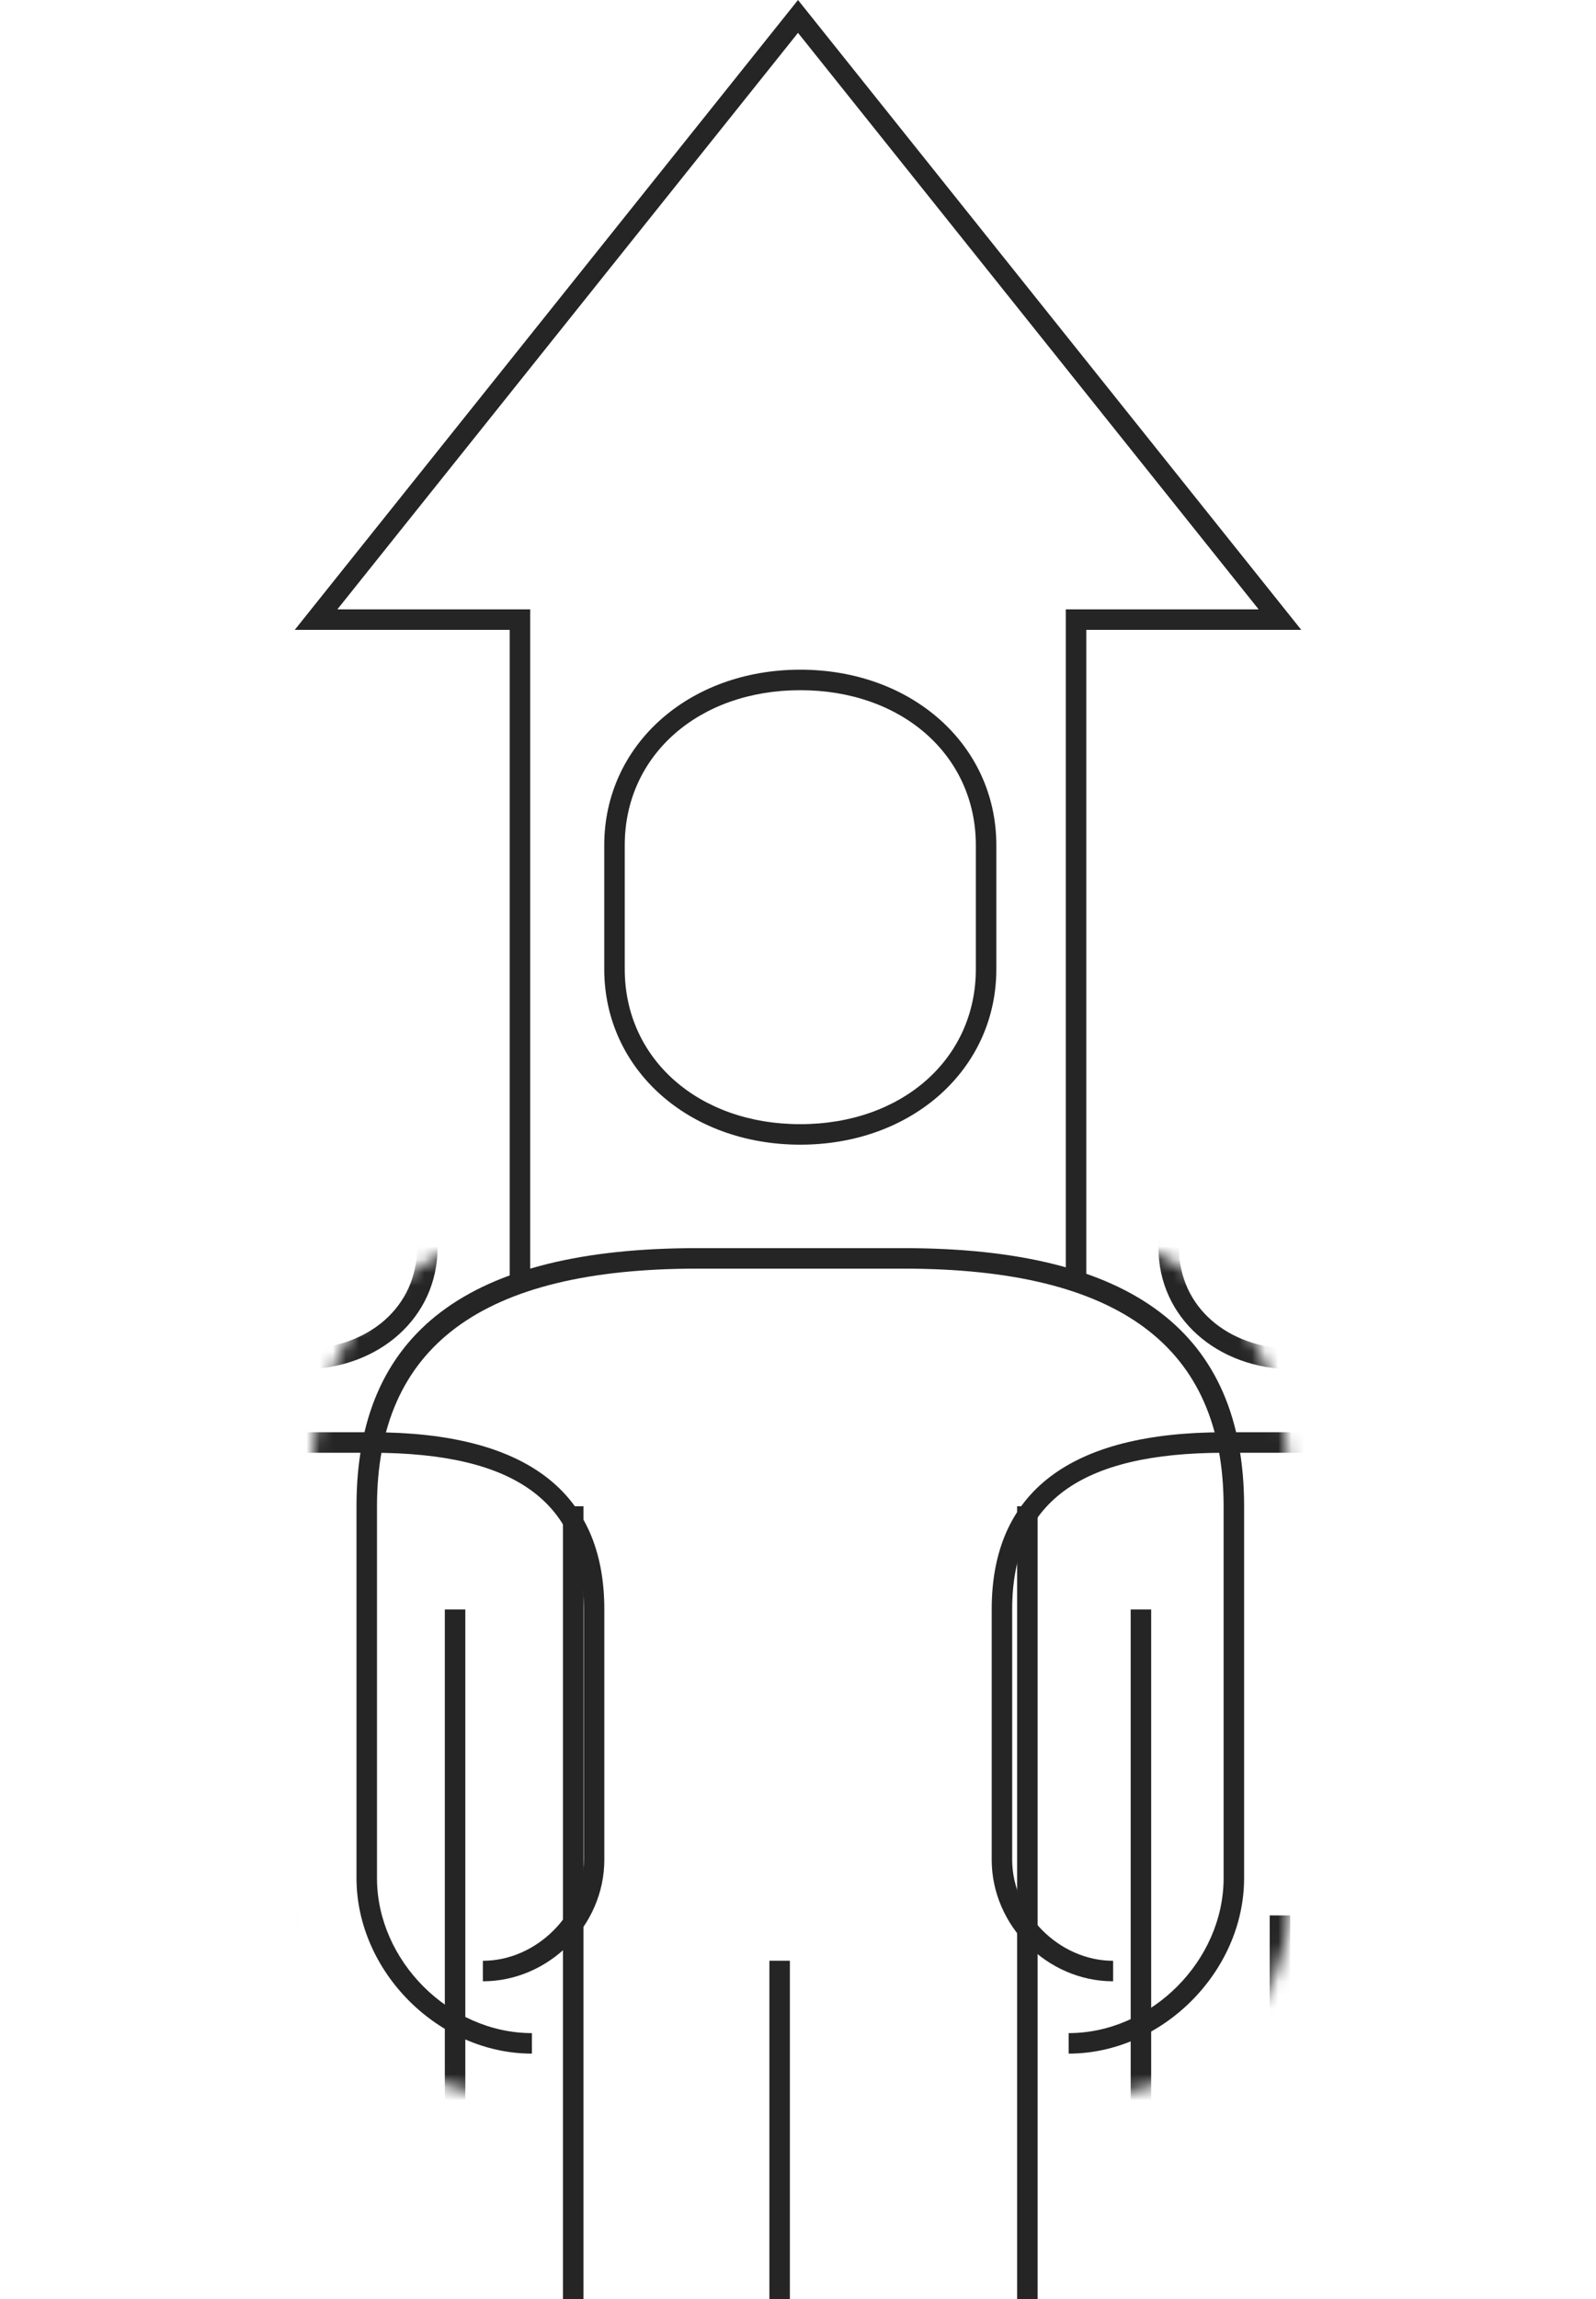 <?xml version="1.0" encoding="UTF-8"?><svg id="Layer_2" xmlns="http://www.w3.org/2000/svg" xmlns:xlink="http://www.w3.org/1999/xlink" viewBox="0 0 121.553 175"><defs><style>.cls-1{fill:#fff;}.cls-2{fill:none;}.cls-3{fill:#252525;}.cls-4{filter:url(#luminosity-noclip-2);}.cls-5{mask:url(#mask);}</style><filter id="luminosity-noclip-2" y="79.373" width="121.553" height="83.761" color-interpolation-filters="sRGB" filterUnits="userSpaceOnUse"><feFlood flood-color="#fff" result="bg"/><feBlend in="SourceGraphic" in2="bg"/></filter><mask id="mask" y="79.373" width="121.553" height="83.761" maskUnits="userSpaceOnUse"><g class="cls-4"><path d="M83.989,159.326c7.602,0,14.177-6.575,14.177-14.177v-31.898c0-15.907-11.524-21.266-28.354-21.266h-17.721c-16.83,0-28.354,5.358-28.354,21.266v31.898c0,7.602,6.575,14.177,14.177,14.177h46.075Z"/></g></mask></defs><g id="Layer_1-2"><g><g><polyline class="cls-2" points="39.601 119.471 39.601 47.16 24.072 47.16 60.777 1.25 97.482 47.16 81.953 47.16 81.953 97.715"/><polygon class="cls-3" points="82.733 97.715 81.172 97.715 81.172 46.38 95.858 46.38 60.777 2.5 25.695 46.38 40.381 46.38 40.381 97.715 38.82 97.715 38.82 47.941 22.448 47.941 60.777 0 99.105 47.941 82.733 47.941 82.733 97.715"/></g><g><g class="cls-5"><g><g><rect class="cls-3" x="96.701" y="145.791" width="1.561" height="17.343"/><rect class="cls-3" x="86.114" y="122.502" width="1.561" height="40.633"/><g><path class="cls-2" d="M112.304,150.026c4.542,0,8.469-3.928,8.469-8.469v-19.056c0-9.503-6.885-12.704-16.939-12.704h-10.587c-10.054,0-16.939,3.201-16.939,12.704v19.056c0,4.542,3.928,8.469,8.469,8.469"/><path class="cls-3" d="M112.303,150.806v-1.561c4.096,0,7.689-3.593,7.689-7.689v-19.055c0-8.136-5.134-11.924-16.159-11.924h-10.587c-11.023,0-16.157,3.788-16.157,11.924v19.055c0,4.096,3.593,7.689,7.688,7.689v1.561c-5.014,0-9.248-4.236-9.248-9.25v-19.055c0-8.948,5.962-13.485,17.718-13.485h10.587c11.758,0,17.72,4.537,17.72,13.485v19.055c0,5.014-4.236,9.25-9.25,9.25Z"/></g><g><line class="cls-1" x1="110.186" y1="122.501" x2="110.186" y2="163.134"/><rect class="cls-3" x="109.405" y="122.502" width="1.561" height="40.633"/></g><g><path class="cls-2" d="M98.541,103.445c5.321,0,9.528-3.458,9.528-8.469v-6.352c0-5.011-4.207-8.469-9.528-8.469s-9.528,3.458-9.528,8.469v6.352c0,5.011,4.207,8.469,9.528,8.469Z"/><path class="cls-3" d="M98.541,104.226c-5.878,0-10.309-3.977-10.309-9.25v-6.352c0-5.273,4.431-9.25,10.309-9.25,5.877,0,10.308,3.977,10.308,9.25v6.352c0,5.273-4.431,9.25-10.308,9.25Zm0-23.291c-5.069,0-8.748,3.233-8.748,7.689v6.352c0,4.456,3.68,7.689,8.748,7.689s8.747-3.233,8.747-7.689v-6.352c0-4.456-3.678-7.689-8.747-7.689Z"/></g></g><g><rect class="cls-3" x="21.174" y="145.791" width="1.561" height="17.343"/><g><path class="cls-2" d="M36.776,150.026c4.542,0,8.469-3.928,8.469-8.469v-19.056c0-9.503-6.885-12.704-16.939-12.704h-10.587c-10.054,0-16.939,3.201-16.939,12.704v19.056c0,4.542,3.928,8.469,8.469,8.469"/><path class="cls-3" d="M36.776,150.806v-1.561c4.096,0,7.689-3.593,7.689-7.689v-19.055c0-8.136-5.134-11.924-16.159-11.924h-10.587c-11.024,0-16.159,3.788-16.159,11.924v19.055c0,4.096,3.593,7.689,7.689,7.689v1.561c-5.014,0-9.25-4.236-9.25-9.25v-19.055c0-8.948,5.962-13.485,17.72-13.485h10.587c11.758,0,17.72,4.537,17.72,13.485v19.055c0,5.014-4.236,9.25-9.25,9.25Z"/></g><g><line class="cls-1" x1="34.659" y1="122.501" x2="34.659" y2="163.134"/><rect class="cls-3" x="33.878" y="122.502" width="1.561" height="40.633"/></g><g><path class="cls-2" d="M23.013,103.445c5.321,0,9.528-3.458,9.528-8.469v-6.352c0-5.011-4.207-8.469-9.528-8.469s-9.528,3.458-9.528,8.469v6.352c0,5.011,4.207,8.469,9.528,8.469Z"/><path class="cls-3" d="M23.014,104.226c-5.878,0-10.309-3.977-10.309-9.25v-6.352c0-5.273,4.431-9.25,10.309-9.25,5.877,0,10.308,3.977,10.308,9.25v6.352c0,5.273-4.431,9.25-10.308,9.25Zm0-23.291c-5.069,0-8.748,3.233-8.748,7.689v6.352c0,4.456,3.68,7.689,8.748,7.689s8.747-3.233,8.747-7.689v-6.352c0-4.456-3.678-7.689-8.747-7.689Z"/></g><rect class="cls-3" x="10.587" y="122.502" width="1.561" height="40.633"/></g></g></g><g><rect class="cls-3" x="58.598" y="149.241" width="1.561" height="25.759"/><g><path class="cls-2" d="M81.392,155.531c6.746,0,12.579-5.834,12.579-12.579v-28.303c0-14.114-10.226-18.869-25.158-18.869-1.116,0-14.607,0-15.724,0-14.933,0-25.158,4.754-25.158,18.869v28.303c0,6.746,5.834,12.579,12.579,12.579"/><path class="cls-3" d="M81.392,156.311v-1.561c6.285,0,11.799-5.512,11.799-11.797v-28.303c0-12.172-7.974-18.088-24.378-18.088h-15.724c-16.402,0-24.377,5.916-24.377,18.088v28.303c0,6.285,5.514,11.797,11.799,11.797v1.561c-7.117,0-13.36-6.242-13.36-13.358v-28.303c0-13.223,8.485-19.649,25.938-19.649h15.724c17.454,0,25.939,6.427,25.939,19.649v28.303c0,7.116-6.242,13.358-13.36,13.358Z"/></g><g><line class="cls-1" x1="78.247" y1="114.649" x2="78.247" y2="175"/><rect class="cls-3" x="77.466" y="114.649" width="1.561" height="60.351"/></g><g><path class="cls-2" d="M60.951,86.346c7.902,0,14.151-5.136,14.151-12.579v-9.434c0-7.443-6.249-12.579-14.151-12.579s-14.151,5.136-14.151,12.579v9.434c0,7.443,6.249,12.579,14.151,12.579Z"/><path class="cls-3" d="M60.951,87.127c-8.512,0-14.931-5.744-14.931-13.36v-9.434c0-7.616,6.419-13.36,14.931-13.36s14.931,5.744,14.931,13.36v9.434c0,7.616-6.419,13.36-14.931,13.36Zm0-34.593c-7.747,0-13.37,4.962-13.37,11.799v9.434c0,6.837,5.623,11.799,13.37,11.799s13.37-4.962,13.37-11.799v-9.434c0-6.837-5.623-11.799-13.37-11.799Z"/></g><rect class="cls-3" x="42.875" y="114.649" width="1.561" height="60.351"/></g></g></g></g></svg>